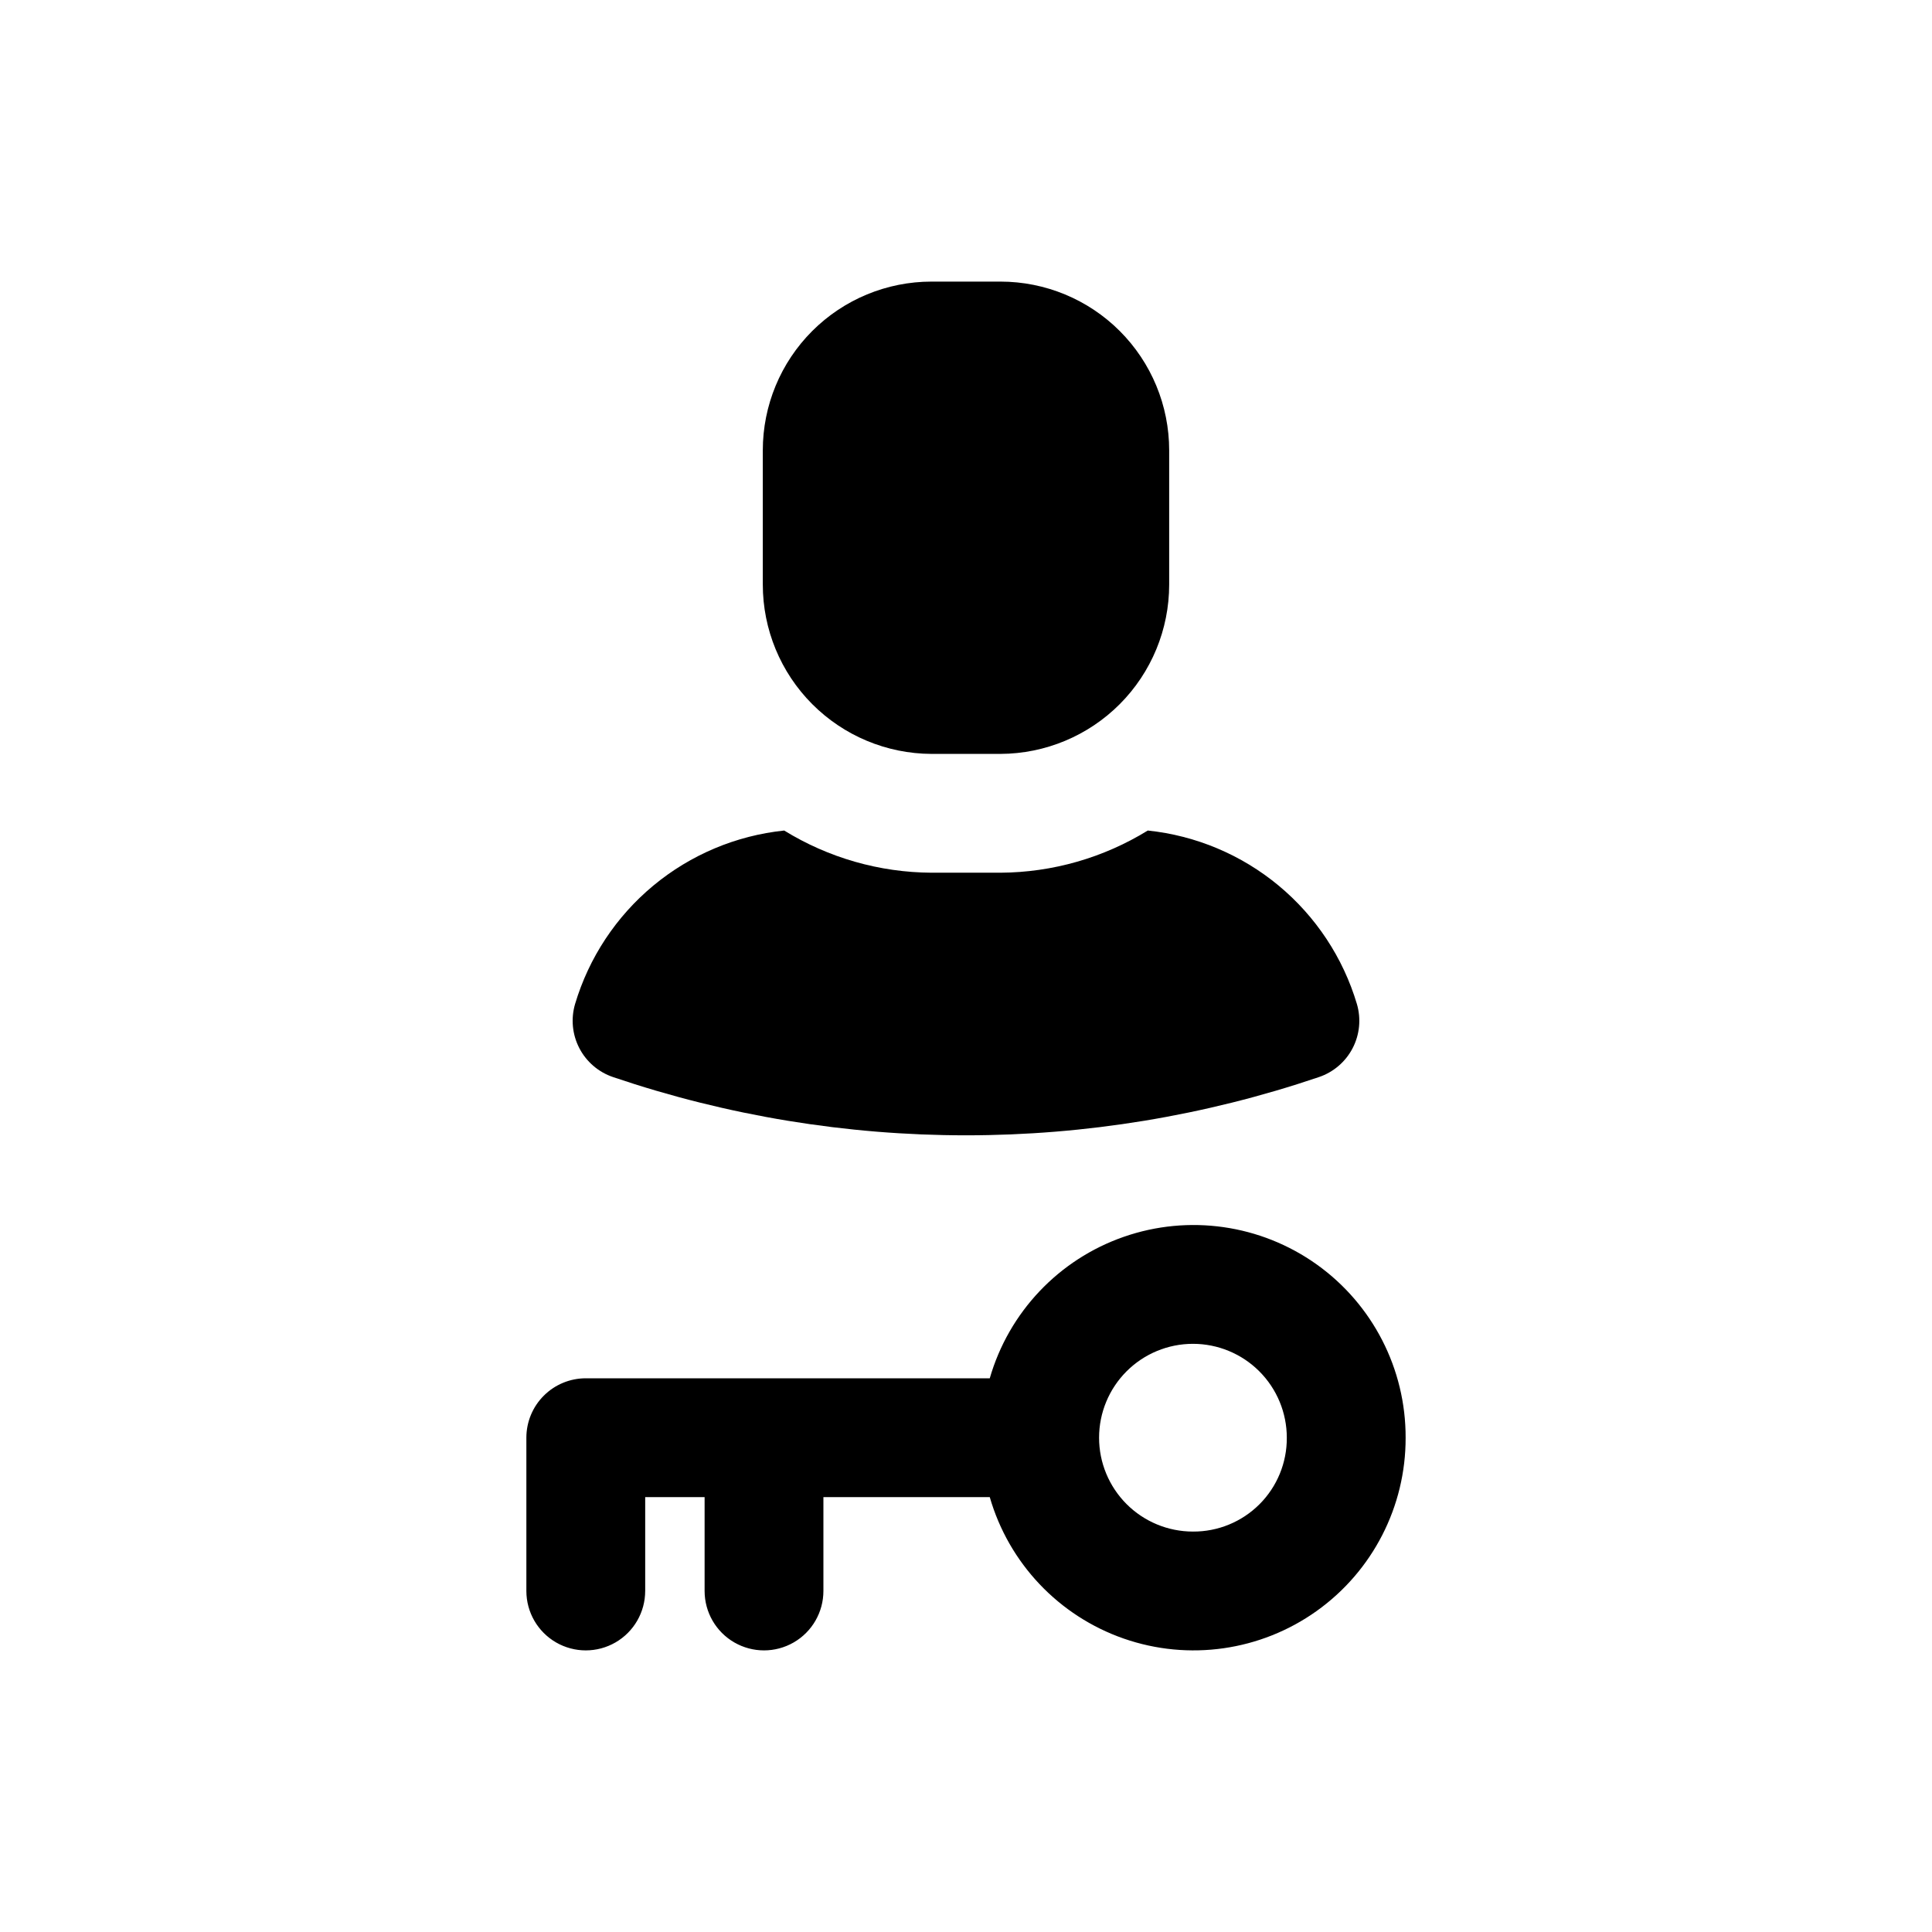<?xml version="1.0" encoding="UTF-8"?>
<!-- Uploaded to: ICON Repo, www.svgrepo.com, Generator: ICON Repo Mixer Tools -->
<svg fill="#000000" width="800px" height="800px" version="1.1" viewBox="144 144 512 512" xmlns="http://www.w3.org/2000/svg">
 <path d="m346.15 298.92v-35.582c0-11.859 4.711-23.23 13.098-31.617 8.387-8.383 19.758-13.094 31.617-13.094h18.262c11.859 0 23.234 4.711 31.617 13.094 8.387 8.387 13.098 19.758 13.098 31.617v35.582c0 11.871-4.707 23.262-13.086 31.672-8.383 8.41-19.754 13.156-31.629 13.199h-18.262c-11.875-0.043-23.246-4.789-31.625-13.199-8.383-8.41-13.09-19.801-13.09-31.672zm-39.676 130.52h0.004c60.648 20.574 126.39 20.574 187.04 0 3.856-1.301 7.059-4.043 8.938-7.652 1.879-3.613 2.285-7.809 1.137-11.715-3.664-12.281-10.883-23.199-20.746-31.383-9.859-8.18-21.926-13.258-34.672-14.59-11.746 7.234-25.254 11.102-39.047 11.18h-18.262c-13.793-0.078-27.301-3.945-39.047-11.18-12.746 1.332-24.809 6.41-34.672 14.59-9.863 8.184-17.082 19.102-20.746 31.383-1.148 3.906-0.742 8.102 1.137 11.715 1.879 3.609 5.082 6.352 8.941 7.652zm210.03 95.566c0.051 18.227-8.742 35.352-23.586 45.93-14.848 10.582-33.902 13.301-51.117 7.305-17.215-6-30.449-19.977-35.504-37.492h-44.086v24.875c0 5.625-3 10.824-7.871 13.637s-10.871 2.812-15.742 0-7.871-8.012-7.871-13.637v-24.875h-15.742v24.875h-0.004c0 5.625-3 10.824-7.871 13.637s-10.875 2.812-15.746 0c-4.871-2.812-7.871-8.012-7.871-13.637v-40.617c0-4.176 1.66-8.184 4.613-11.133 2.949-2.953 6.957-4.613 11.133-4.613h107.06c5.055-17.516 18.289-31.492 35.504-37.488 17.215-6 36.27-3.277 51.117 7.301 14.844 10.578 23.637 27.703 23.586 45.934zm-31.488 0c0-6.598-2.621-12.926-7.285-17.59-4.664-4.668-10.992-7.289-17.59-7.289s-12.926 2.621-17.59 7.289c-4.664 4.664-7.285 10.992-7.285 17.59 0 6.598 2.621 12.922 7.285 17.59 4.664 4.664 10.992 7.285 17.59 7.285 6.609 0.043 12.961-2.566 17.637-7.242 4.676-4.672 7.281-11.023 7.238-17.633z"/>
</svg>